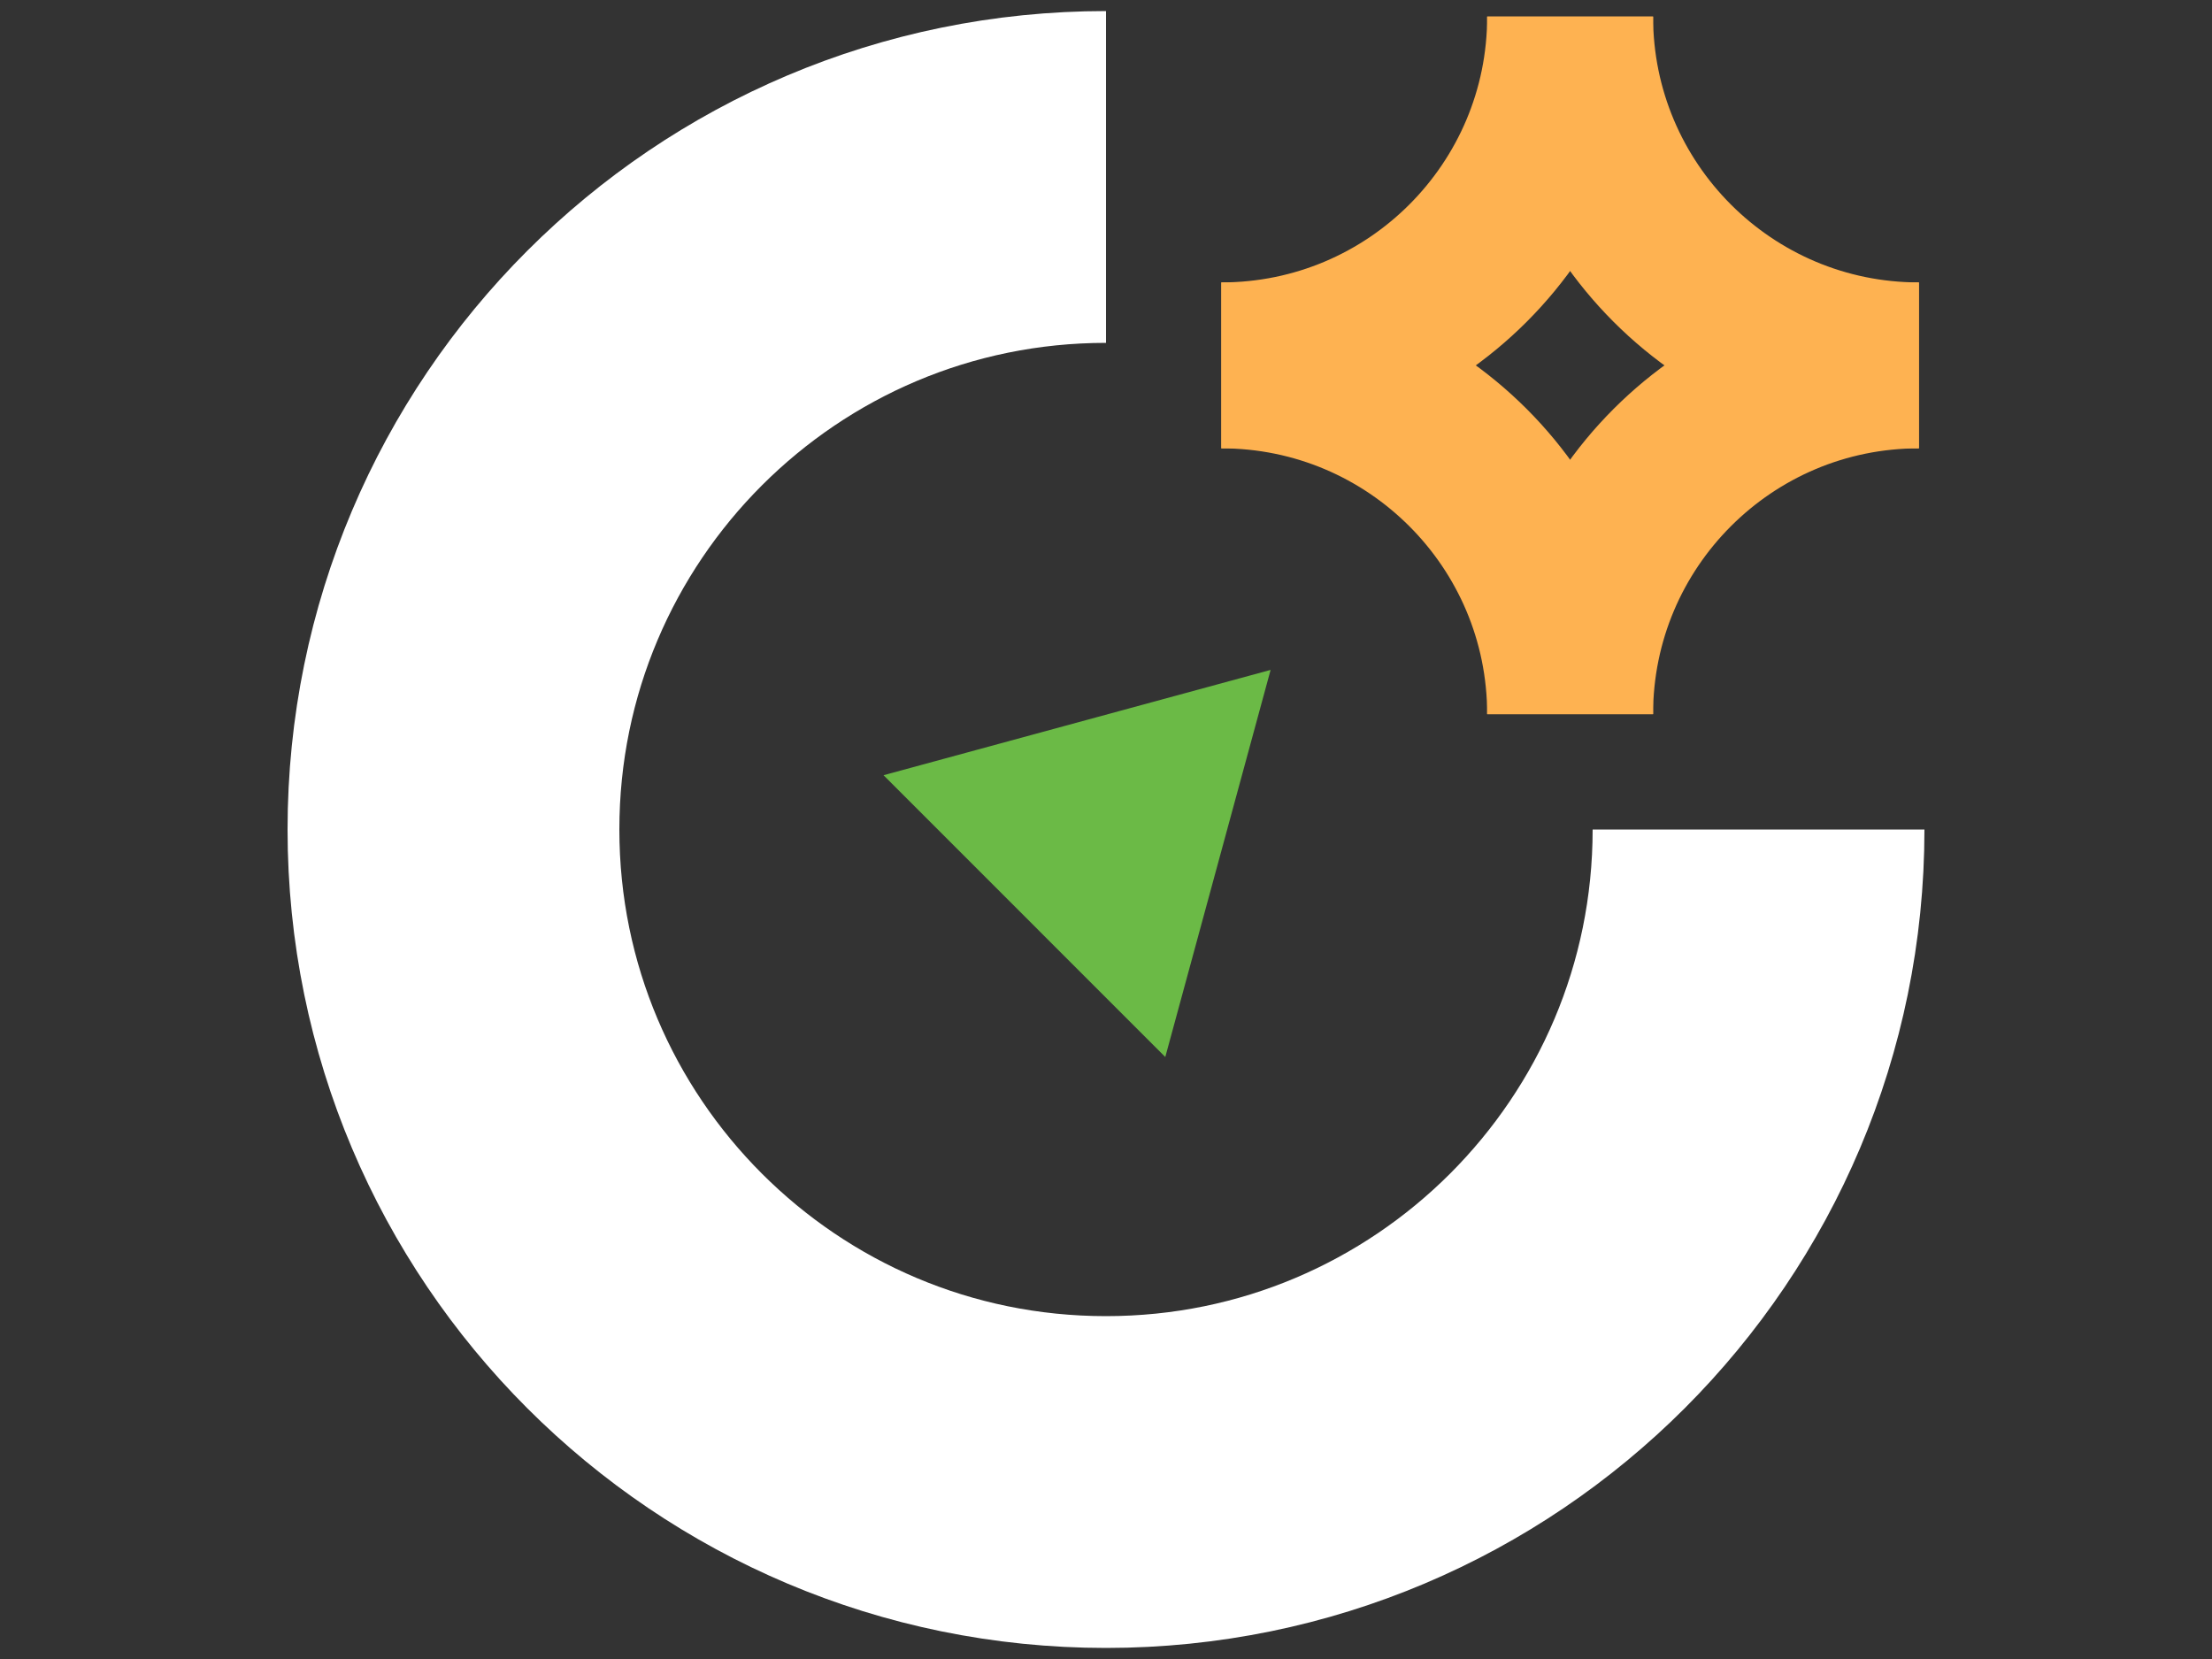 <svg width="400" height="300" viewBox="0 0 400 300" fill="none" xmlns="http://www.w3.org/2000/svg">
<rect x="0" y="0" width="400" height="300" fill="#333333" stroke="none"/>
<path d="M318 150C318 215.17 265.17 268 200 268C134.83 268 82 215.17 82 150C82 84.83 134.83 32 200 32" stroke="white" stroke-width="60"/>
<path d="M283.928 3C283.928 37.834 255.689 66.072 220.856 66.072" stroke="#FEB251" stroke-width="30"/>
<path d="M283.928 3C283.928 37.834 312.166 66.072 347 66.072" stroke="#FEB251" stroke-width="30"/>
<path d="M283.928 129.144C283.928 94.31 255.689 66.072 220.856 66.072" stroke="#FEB251" stroke-width="30"/>
<path d="M283.928 129.144C283.928 94.31 312.166 66.072 347 66.072" stroke="#FEB251" stroke-width="30"/>
<path d="M229.767 121.14L210.722 191.139L159.768 140.184L229.767 121.14Z" fill="#6BBA46"/>
</svg>
